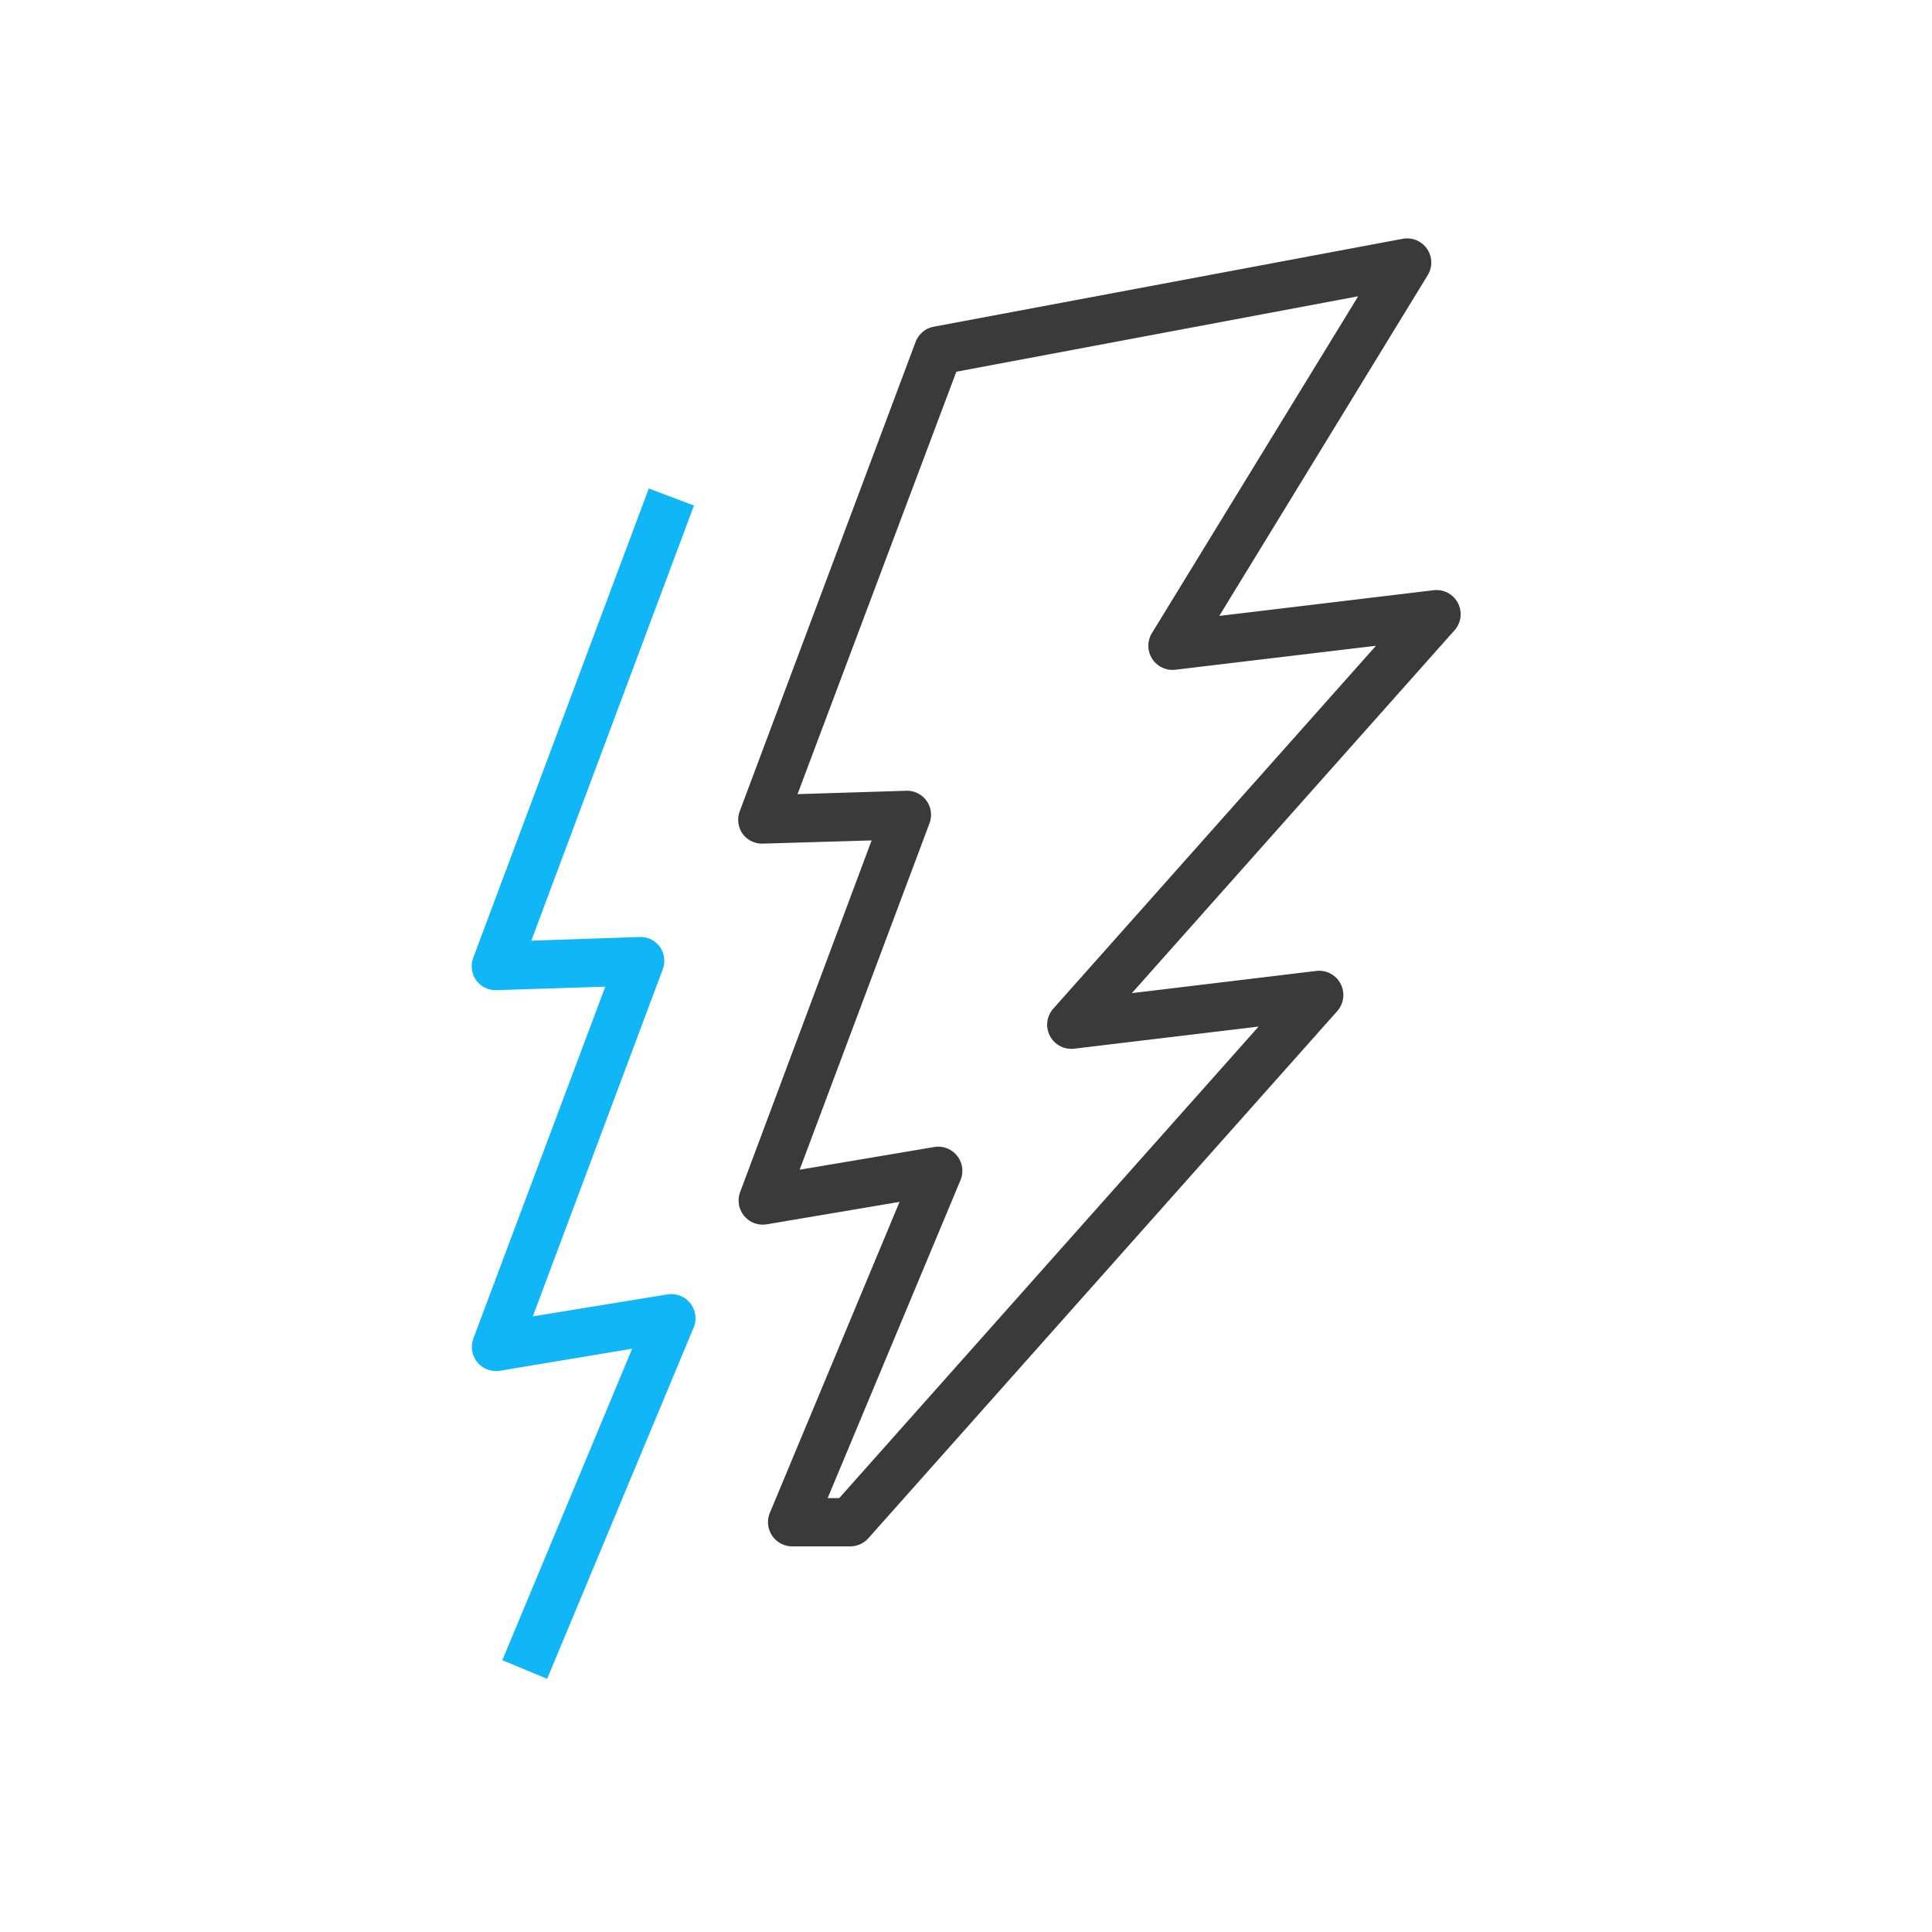 <svg xmlns="http://www.w3.org/2000/svg" id="Layer_1" data-name="Layer 1" viewBox="0 0 200 200"><defs><style>.cls-1{fill:#3a3a3a;}.cls-2{fill:#11b6f7;}</style></defs><path class="cls-1" d="M88,160.08H82a2.51,2.51,0,0,1-2.31-3.46l13.43-32.2-13.74,2.32a2.5,2.5,0,0,1-2.76-3.34L90.23,87,79,87.33a2.49,2.49,0,0,1-2.11-1A2.51,2.51,0,0,1,76.57,84L94.78,35.4a2.5,2.5,0,0,1,1.88-1.58l48.55-9.1a2.5,2.5,0,0,1,2.59,3.76L126.22,63.76l22.19-2.66a2.5,2.5,0,0,1,2.16,4.15l-33.4,37.56,19.1-2.3a2.51,2.51,0,0,1,2.17,4.15L89.89,159.24A2.53,2.53,0,0,1,88,160.08Zm-2.32-5h1.2l43.41-48.81-19.1,2.29a2.5,2.5,0,0,1-2.16-4.14l33.41-37.57-20.77,2.48a2.5,2.5,0,0,1-2.43-3.78L140.6,30.67,99,38.48,82.56,82.21l11.24-.35a2.49,2.49,0,0,1,2.42,3.37L82.78,121.09l13.92-2.35a2.5,2.5,0,0,1,2.73,3.43Z"></path><path class="cls-2" d="M56.64,173.79,52,171.86l13.44-32.24-13.75,2.29A2.5,2.5,0,0,1,49,138.57l13.66-36.43-11.24.36a2.5,2.5,0,0,1-2.11-1A2.54,2.54,0,0,1,49,99.12L67.16,50.57l4.68,1.76L55,97.38,66.19,97a2.48,2.48,0,0,1,2.11,1,2.53,2.53,0,0,1,.31,2.34L55.16,136.27,69.09,134a2.5,2.5,0,0,1,2.72,3.42Z"></path></svg>